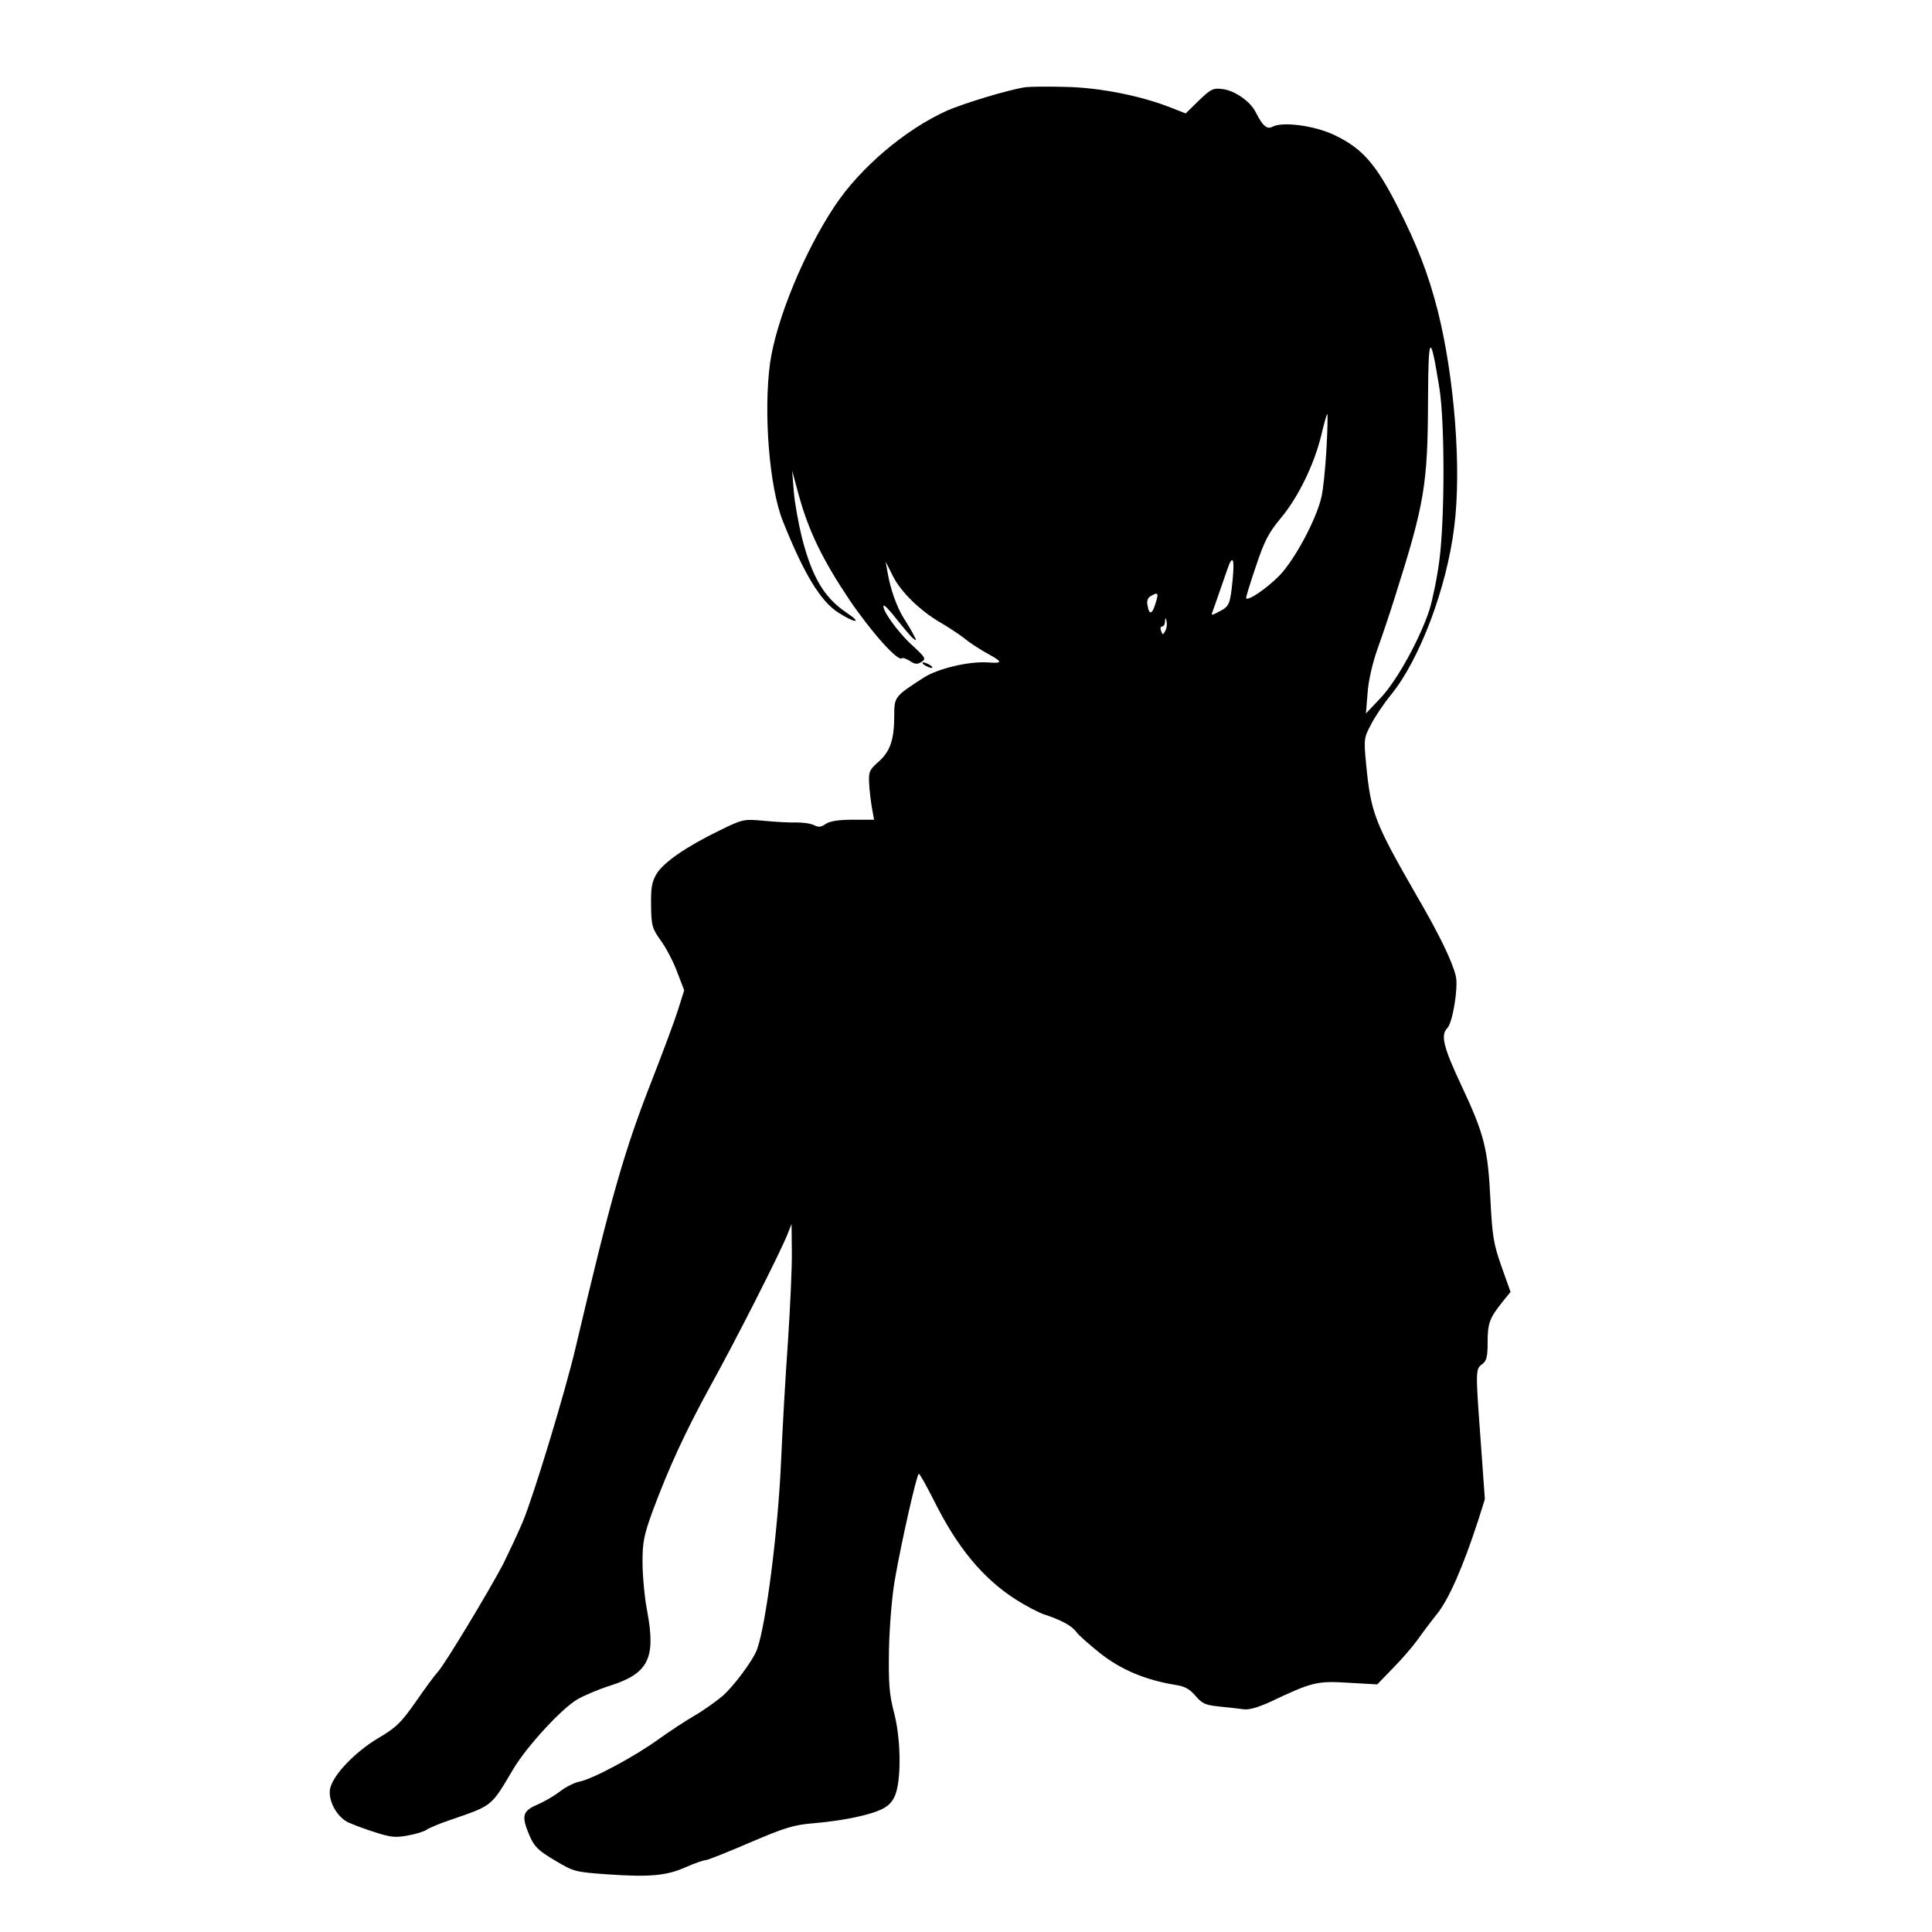 <?xml version="1.0" standalone="no"?>
<!DOCTYPE svg PUBLIC "-//W3C//DTD SVG 20010904//EN"
 "http://www.w3.org/TR/2001/REC-SVG-20010904/DTD/svg10.dtd">
<svg version="1.0" xmlns="http://www.w3.org/2000/svg"
 width="700pt" height="700pt" viewBox="0 0 700 700"
 preserveAspectRatio="xMidYMid meet">
<g transform="translate(0,700) scale(0.1,-0.1)"
fill="#000000" stroke="none">
<path d="M3715 6684 c-61 -9 -222 -58 -284 -85 -151 -68 -314 -206 -407 -346
-111 -167 -212 -413 -234 -569 -24 -177 -3 -448 46 -571 76 -191 137 -292 202
-333 63 -40 88 -39 28 1 -80 54 -124 128 -161 273 -12 50 -26 125 -29 166 l-6
75 23 -85 c36 -133 87 -237 183 -381 80 -118 178 -228 192 -214 3 3 16 -2 29
-10 18 -12 27 -13 42 -3 17 11 15 15 -35 61 -52 47 -112 132 -102 143 3 2 24
-20 47 -50 24 -30 50 -61 58 -68 15 -12 15 -10 3 12 -7 14 -23 41 -36 61 -25
40 -48 105 -58 164 l-7 40 26 -52 c29 -58 99 -126 173 -169 26 -15 64 -40 85
-56 20 -17 61 -43 90 -59 51 -28 50 -33 -5 -29 -69 4 -179 -22 -231 -55 -105
-68 -107 -69 -107 -138 0 -88 -15 -130 -57 -167 -33 -29 -36 -37 -34 -77 1
-25 6 -65 10 -89 l8 -44 -76 0 c-53 0 -83 -5 -99 -15 -17 -12 -26 -13 -42 -5
-11 6 -39 10 -63 10 -23 -1 -76 2 -118 6 -76 7 -78 6 -164 -36 -119 -58 -200
-114 -226 -156 -17 -29 -21 -49 -20 -115 1 -74 4 -83 36 -128 19 -26 46 -78
59 -114 l25 -65 -23 -73 c-13 -41 -54 -150 -90 -243 -104 -264 -151 -429 -281
-981 -38 -161 -152 -536 -191 -629 -19 -45 -51 -112 -70 -151 -50 -96 -212
-365 -238 -393 -12 -13 -48 -62 -81 -110 -52 -74 -70 -92 -137 -131 -84 -51
-162 -133 -172 -182 -8 -42 24 -102 66 -122 18 -8 62 -25 98 -36 56 -18 74
-20 119 -11 30 5 59 15 66 20 6 5 43 21 81 34 162 56 151 47 236 190 50 82
175 218 232 250 23 13 74 35 115 48 140 44 168 99 136 270 -10 51 -17 132 -17
179 0 74 6 99 37 185 61 163 120 290 210 454 92 166 251 480 277 545 l16 40 1
-100 c1 -55 -6 -201 -14 -325 -9 -124 -20 -319 -25 -435 -11 -253 -55 -594
-87 -681 -14 -39 -84 -133 -125 -169 -24 -20 -70 -53 -103 -72 -33 -19 -90
-57 -128 -84 -82 -60 -239 -145 -287 -154 -19 -4 -51 -20 -70 -35 -19 -15 -56
-37 -82 -48 -56 -24 -60 -42 -28 -116 17 -38 32 -52 91 -87 67 -40 73 -42 188
-50 156 -11 217 -5 286 26 32 14 63 25 71 25 7 0 80 29 161 64 129 55 159 64
231 70 108 9 212 31 253 54 24 13 37 30 46 58 19 64 16 200 -8 290 -17 66 -20
103 -18 229 2 85 11 193 21 250 24 139 80 385 87 385 4 0 28 -44 55 -97 84
-169 176 -281 296 -358 36 -23 83 -48 105 -55 58 -19 98 -40 114 -62 7 -11 47
-46 87 -78 76 -60 164 -97 274 -115 34 -5 52 -16 72 -40 24 -28 36 -33 85 -38
32 -3 71 -8 88 -10 20 -3 52 6 100 28 150 71 167 75 281 68 l104 -6 57 59 c32
32 71 78 88 101 16 23 49 67 73 97 42 53 93 169 148 338 l24 76 -15 209 c-19
257 -19 263 5 280 16 12 20 26 20 79 0 70 7 88 53 146 l30 37 -33 93 c-29 82
-33 110 -40 243 -9 183 -22 235 -105 412 -66 140 -76 183 -51 208 19 19 40
146 31 187 -12 52 -58 149 -144 296 -151 263 -164 297 -181 471 -9 93 -8 98
17 145 14 28 47 77 74 110 103 127 201 386 228 607 27 209 1 542 -60 784 -34
133 -74 236 -145 376 -80 157 -129 212 -230 260 -72 34 -186 49 -223 30 -20
-11 -36 2 -61 52 -19 39 -75 78 -119 84 -35 5 -43 1 -87 -41 l-48 -47 -51 20
c-108 43 -256 73 -380 76 -66 2 -133 1 -150 -1z m1500 -1089 c20 -122 20 -474
0 -626 -8 -63 -25 -143 -36 -179 -35 -106 -117 -255 -176 -318 l-54 -57 6 74
c3 45 18 109 36 160 17 47 46 133 64 191 106 334 118 404 119 709 1 243 8 251
41 46z m-409 -222 c-4 -71 -12 -148 -18 -173 -18 -81 -97 -228 -152 -285 -45
-46 -112 -92 -121 -83 -2 2 14 53 35 115 31 93 46 122 90 175 63 75 121 194
147 300 10 43 20 78 22 78 2 0 1 -57 -3 -127z m-340 -474 c-9 -90 -12 -96 -49
-115 -28 -15 -30 -15 -23 2 4 11 19 53 33 94 14 41 27 78 30 83 12 20 15 0 9
-64z m-279 -84 c-12 -41 -23 -45 -29 -10 -4 17 0 29 11 35 27 16 30 12 18 -25z
m35 -101 c-8 -15 -10 -15 -15 0 -4 9 -2 16 3 16 6 0 11 8 11 18 1 16 2 16 6 0
2 -10 0 -25 -5 -34z"/>
<path d="M3350 4590 c8 -5 20 -10 25 -10 6 0 3 5 -5 10 -8 5 -19 10 -25 10 -5
0 -3 -5 5 -10z"/>
</g>
</svg>
